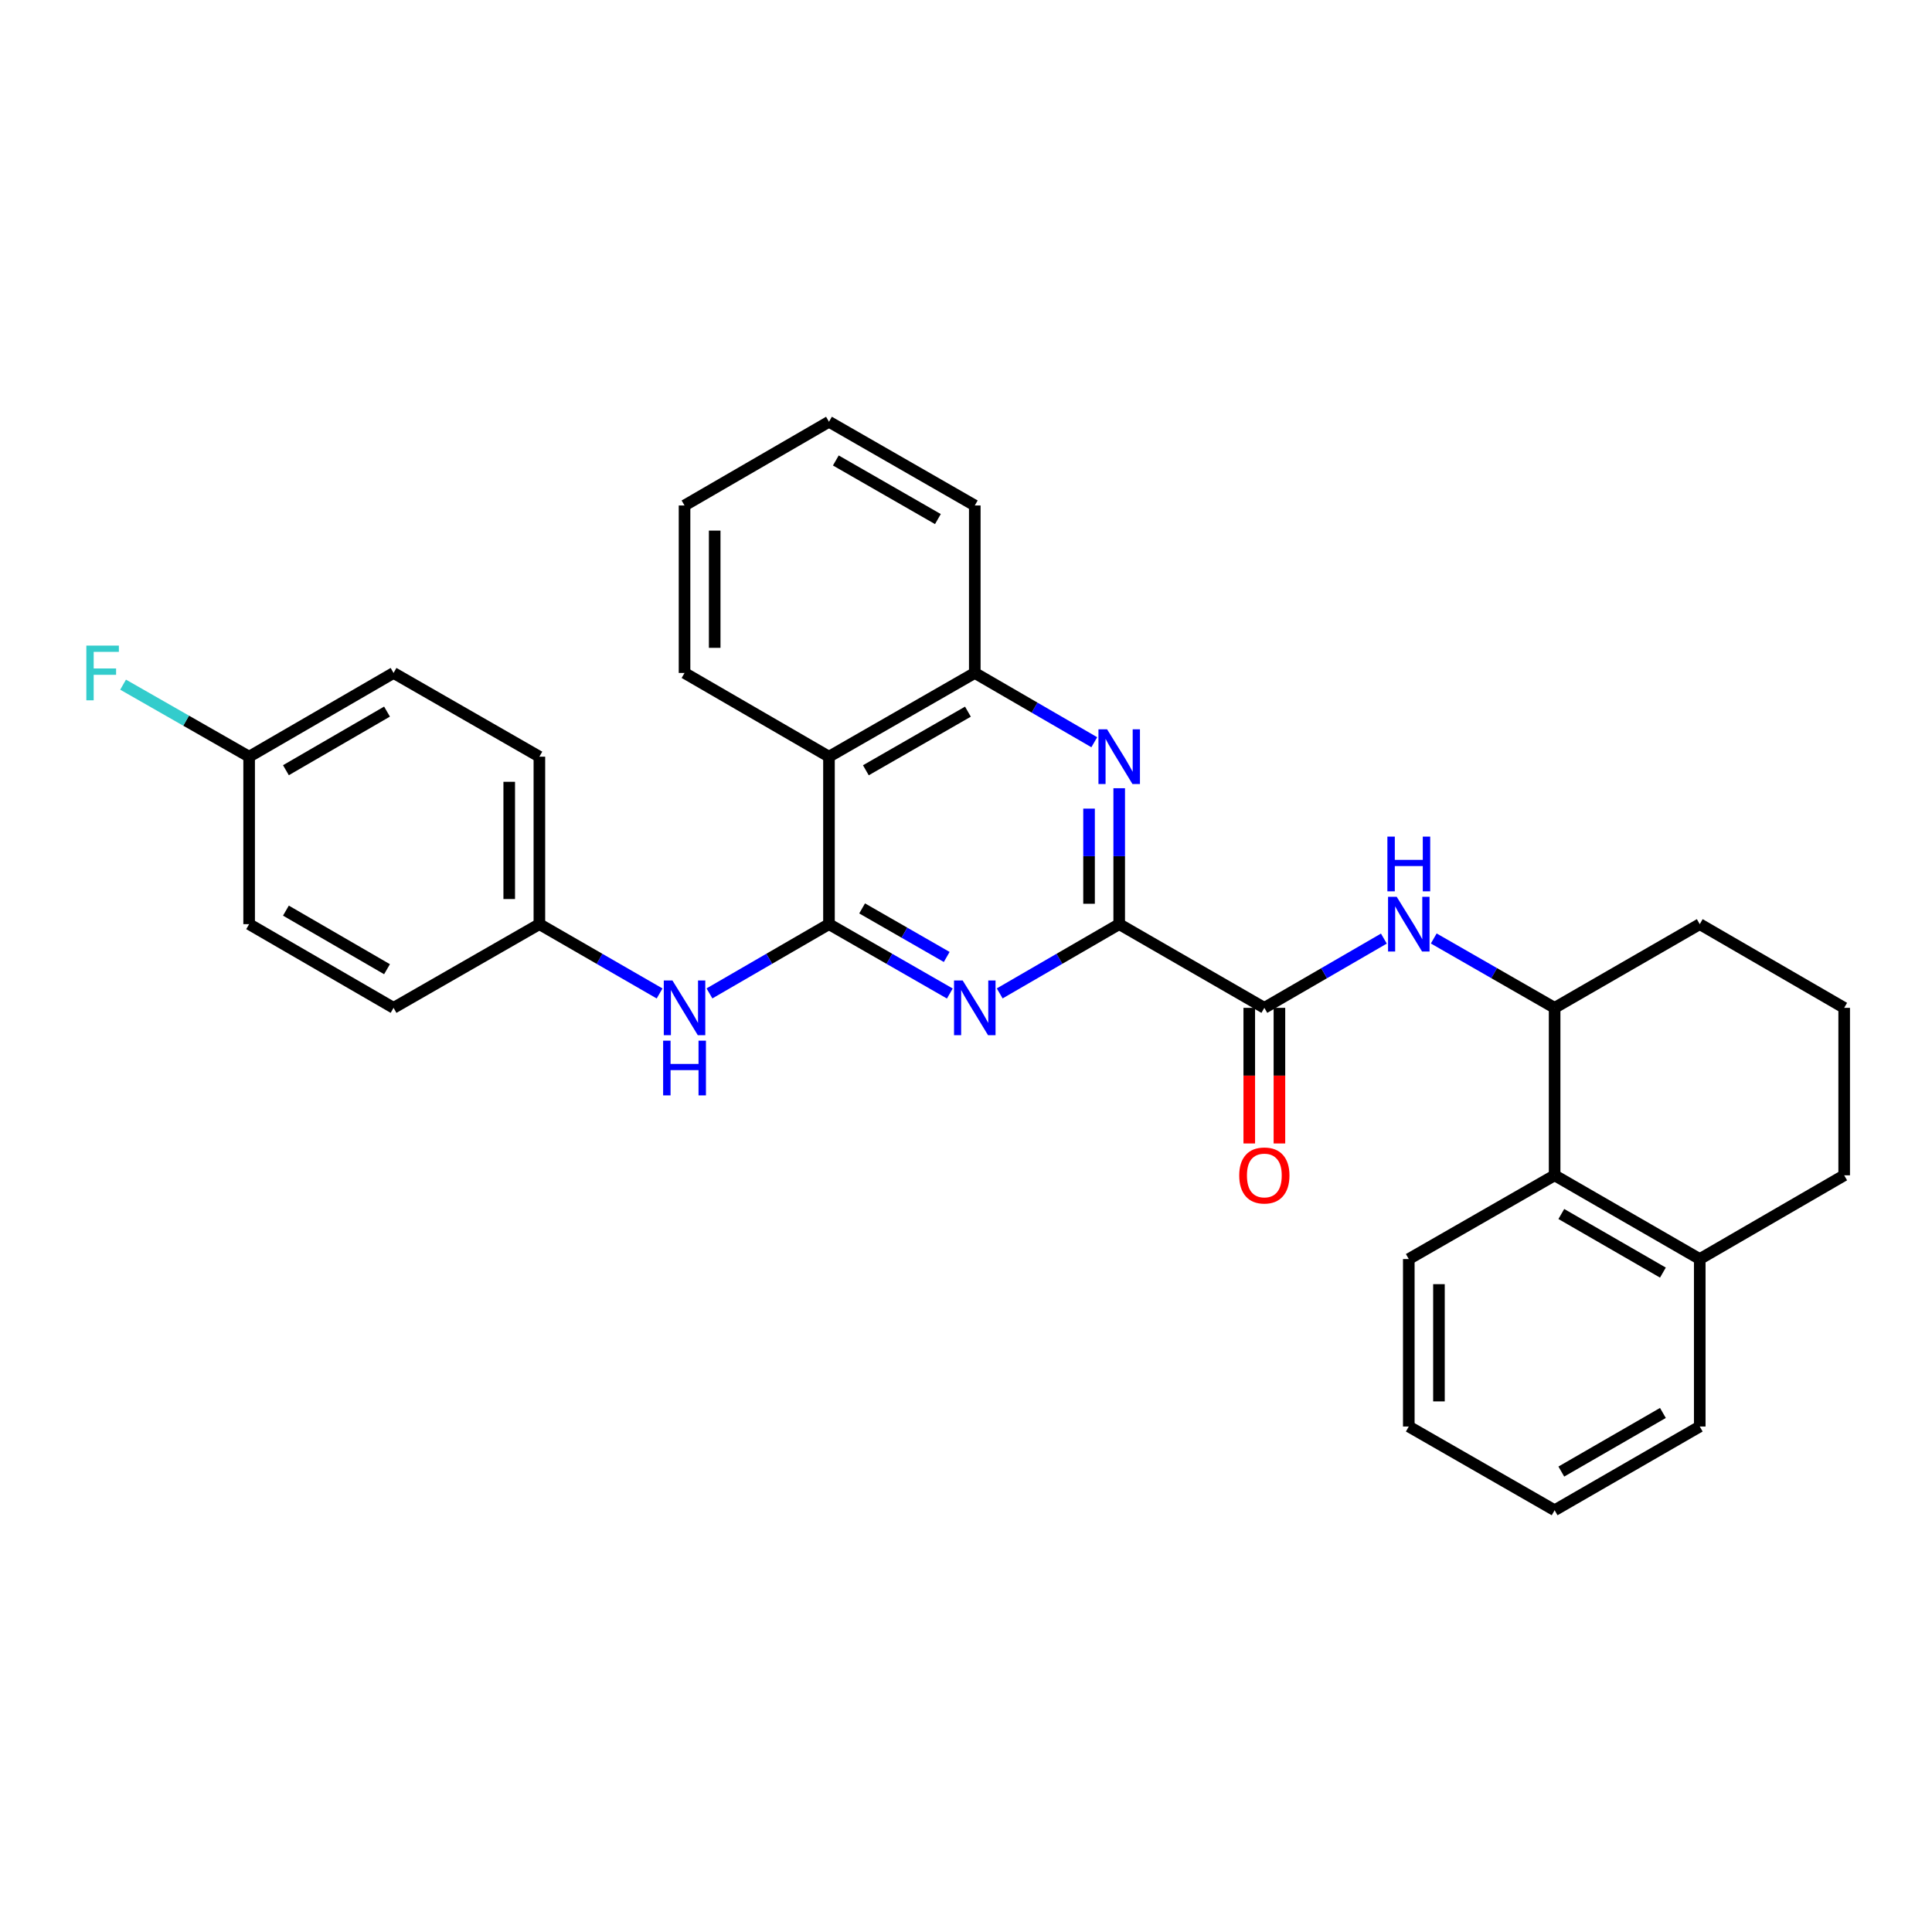 <?xml version='1.0' encoding='iso-8859-1'?>
<svg version='1.1' baseProfile='full'
              xmlns='http://www.w3.org/2000/svg'
                      xmlns:rdkit='http://www.rdkit.org/xml'
                      xmlns:xlink='http://www.w3.org/1999/xlink'
                  xml:space='preserve'
width='1000px' height='1000px' viewBox='0 0 1000 1000'>
<!-- END OF HEADER -->
<rect style='opacity:1.0;fill:#FFFFFF;stroke:none' width='1000' height='1000' x='0' y='0'> </rect>
<path class='bond-0' d='M 429.076,478.34 L 460.353,496.293' style='fill:none;fill-rule:evenodd;stroke:#000000;stroke-width:6px;stroke-linecap:butt;stroke-linejoin:miter;stroke-opacity:1' />
<path class='bond-0' d='M 460.353,496.293 L 491.631,514.246' style='fill:none;fill-rule:evenodd;stroke:#0000FF;stroke-width:6px;stroke-linecap:butt;stroke-linejoin:miter;stroke-opacity:1' />
<path class='bond-0' d='M 446.229,470.19 L 468.123,482.757' style='fill:none;fill-rule:evenodd;stroke:#000000;stroke-width:6px;stroke-linecap:butt;stroke-linejoin:miter;stroke-opacity:1' />
<path class='bond-0' d='M 468.123,482.757 L 490.017,495.324' style='fill:none;fill-rule:evenodd;stroke:#0000FF;stroke-width:6px;stroke-linecap:butt;stroke-linejoin:miter;stroke-opacity:1' />
<path class='bond-4' d='M 429.076,478.34 L 429.076,391.658' style='fill:none;fill-rule:evenodd;stroke:#000000;stroke-width:6px;stroke-linecap:butt;stroke-linejoin:miter;stroke-opacity:1' />
<path class='bond-7' d='M 429.076,478.34 L 398.146,496.263' style='fill:none;fill-rule:evenodd;stroke:#000000;stroke-width:6px;stroke-linecap:butt;stroke-linejoin:miter;stroke-opacity:1' />
<path class='bond-7' d='M 398.146,496.263 L 367.216,514.185' style='fill:none;fill-rule:evenodd;stroke:#0000FF;stroke-width:6px;stroke-linecap:butt;stroke-linejoin:miter;stroke-opacity:1' />
<path class='bond-1' d='M 517.447,514.184 L 548.372,496.262' style='fill:none;fill-rule:evenodd;stroke:#0000FF;stroke-width:6px;stroke-linecap:butt;stroke-linejoin:miter;stroke-opacity:1' />
<path class='bond-1' d='M 548.372,496.262 L 579.298,478.34' style='fill:none;fill-rule:evenodd;stroke:#000000;stroke-width:6px;stroke-linecap:butt;stroke-linejoin:miter;stroke-opacity:1' />
<path class='bond-3' d='M 579.298,478.34 L 654.422,521.66' style='fill:none;fill-rule:evenodd;stroke:#000000;stroke-width:6px;stroke-linecap:butt;stroke-linejoin:miter;stroke-opacity:1' />
<path class='bond-30' d='M 579.298,478.34 L 579.298,443.163' style='fill:none;fill-rule:evenodd;stroke:#000000;stroke-width:6px;stroke-linecap:butt;stroke-linejoin:miter;stroke-opacity:1' />
<path class='bond-30' d='M 579.298,443.163 L 579.298,407.985' style='fill:none;fill-rule:evenodd;stroke:#0000FF;stroke-width:6px;stroke-linecap:butt;stroke-linejoin:miter;stroke-opacity:1' />
<path class='bond-30' d='M 563.69,467.787 L 563.69,443.163' style='fill:none;fill-rule:evenodd;stroke:#000000;stroke-width:6px;stroke-linecap:butt;stroke-linejoin:miter;stroke-opacity:1' />
<path class='bond-30' d='M 563.69,443.163 L 563.69,418.538' style='fill:none;fill-rule:evenodd;stroke:#0000FF;stroke-width:6px;stroke-linecap:butt;stroke-linejoin:miter;stroke-opacity:1' />
<path class='bond-2' d='M 566.398,384.179 L 535.472,366.25' style='fill:none;fill-rule:evenodd;stroke:#0000FF;stroke-width:6px;stroke-linecap:butt;stroke-linejoin:miter;stroke-opacity:1' />
<path class='bond-2' d='M 535.472,366.25 L 504.547,348.321' style='fill:none;fill-rule:evenodd;stroke:#000000;stroke-width:6px;stroke-linecap:butt;stroke-linejoin:miter;stroke-opacity:1' />
<path class='bond-5' d='M 654.422,521.66 L 685.356,503.737' style='fill:none;fill-rule:evenodd;stroke:#000000;stroke-width:6px;stroke-linecap:butt;stroke-linejoin:miter;stroke-opacity:1' />
<path class='bond-5' d='M 685.356,503.737 L 716.29,485.814' style='fill:none;fill-rule:evenodd;stroke:#0000FF;stroke-width:6px;stroke-linecap:butt;stroke-linejoin:miter;stroke-opacity:1' />
<path class='bond-10' d='M 646.618,521.66 L 646.618,556.757' style='fill:none;fill-rule:evenodd;stroke:#000000;stroke-width:6px;stroke-linecap:butt;stroke-linejoin:miter;stroke-opacity:1' />
<path class='bond-10' d='M 646.618,556.757 L 646.618,591.855' style='fill:none;fill-rule:evenodd;stroke:#FF0000;stroke-width:6px;stroke-linecap:butt;stroke-linejoin:miter;stroke-opacity:1' />
<path class='bond-10' d='M 662.226,521.66 L 662.226,556.757' style='fill:none;fill-rule:evenodd;stroke:#000000;stroke-width:6px;stroke-linecap:butt;stroke-linejoin:miter;stroke-opacity:1' />
<path class='bond-10' d='M 662.226,556.757 L 662.226,591.855' style='fill:none;fill-rule:evenodd;stroke:#FF0000;stroke-width:6px;stroke-linecap:butt;stroke-linejoin:miter;stroke-opacity:1' />
<path class='bond-6' d='M 429.076,391.658 L 504.547,348.321' style='fill:none;fill-rule:evenodd;stroke:#000000;stroke-width:6px;stroke-linecap:butt;stroke-linejoin:miter;stroke-opacity:1' />
<path class='bond-6' d='M 448.168,398.692 L 500.998,368.356' style='fill:none;fill-rule:evenodd;stroke:#000000;stroke-width:6px;stroke-linecap:butt;stroke-linejoin:miter;stroke-opacity:1' />
<path class='bond-19' d='M 429.076,391.658 L 354.316,348.321' style='fill:none;fill-rule:evenodd;stroke:#000000;stroke-width:6px;stroke-linecap:butt;stroke-linejoin:miter;stroke-opacity:1' />
<path class='bond-8' d='M 742.106,485.753 L 773.388,503.706' style='fill:none;fill-rule:evenodd;stroke:#0000FF;stroke-width:6px;stroke-linecap:butt;stroke-linejoin:miter;stroke-opacity:1' />
<path class='bond-8' d='M 773.388,503.706 L 804.67,521.66' style='fill:none;fill-rule:evenodd;stroke:#000000;stroke-width:6px;stroke-linecap:butt;stroke-linejoin:miter;stroke-opacity:1' />
<path class='bond-21' d='M 504.547,348.321 L 504.547,261.639' style='fill:none;fill-rule:evenodd;stroke:#000000;stroke-width:6px;stroke-linecap:butt;stroke-linejoin:miter;stroke-opacity:1' />
<path class='bond-12' d='M 341.408,514.217 L 310.295,496.279' style='fill:none;fill-rule:evenodd;stroke:#0000FF;stroke-width:6px;stroke-linecap:butt;stroke-linejoin:miter;stroke-opacity:1' />
<path class='bond-12' d='M 310.295,496.279 L 279.183,478.34' style='fill:none;fill-rule:evenodd;stroke:#000000;stroke-width:6px;stroke-linecap:butt;stroke-linejoin:miter;stroke-opacity:1' />
<path class='bond-9' d='M 804.67,521.66 L 804.67,608.342' style='fill:none;fill-rule:evenodd;stroke:#000000;stroke-width:6px;stroke-linecap:butt;stroke-linejoin:miter;stroke-opacity:1' />
<path class='bond-20' d='M 804.67,521.66 L 879.786,478.34' style='fill:none;fill-rule:evenodd;stroke:#000000;stroke-width:6px;stroke-linecap:butt;stroke-linejoin:miter;stroke-opacity:1' />
<path class='bond-11' d='M 804.67,608.342 L 879.786,651.679' style='fill:none;fill-rule:evenodd;stroke:#000000;stroke-width:6px;stroke-linecap:butt;stroke-linejoin:miter;stroke-opacity:1' />
<path class='bond-11' d='M 808.138,628.361 L 860.719,658.697' style='fill:none;fill-rule:evenodd;stroke:#000000;stroke-width:6px;stroke-linecap:butt;stroke-linejoin:miter;stroke-opacity:1' />
<path class='bond-23' d='M 804.67,608.342 L 729.191,651.679' style='fill:none;fill-rule:evenodd;stroke:#000000;stroke-width:6px;stroke-linecap:butt;stroke-linejoin:miter;stroke-opacity:1' />
<path class='bond-25' d='M 879.786,651.679 L 879.786,738.361' style='fill:none;fill-rule:evenodd;stroke:#000000;stroke-width:6px;stroke-linecap:butt;stroke-linejoin:miter;stroke-opacity:1' />
<path class='bond-33' d='M 879.786,651.679 L 954.545,608.342' style='fill:none;fill-rule:evenodd;stroke:#000000;stroke-width:6px;stroke-linecap:butt;stroke-linejoin:miter;stroke-opacity:1' />
<path class='bond-15' d='M 279.183,478.34 L 203.704,521.66' style='fill:none;fill-rule:evenodd;stroke:#000000;stroke-width:6px;stroke-linecap:butt;stroke-linejoin:miter;stroke-opacity:1' />
<path class='bond-16' d='M 279.183,478.34 L 279.183,391.658' style='fill:none;fill-rule:evenodd;stroke:#000000;stroke-width:6px;stroke-linecap:butt;stroke-linejoin:miter;stroke-opacity:1' />
<path class='bond-16' d='M 263.576,465.338 L 263.576,404.66' style='fill:none;fill-rule:evenodd;stroke:#000000;stroke-width:6px;stroke-linecap:butt;stroke-linejoin:miter;stroke-opacity:1' />
<path class='bond-13' d='M 128.952,391.658 L 203.704,348.321' style='fill:none;fill-rule:evenodd;stroke:#000000;stroke-width:6px;stroke-linecap:butt;stroke-linejoin:miter;stroke-opacity:1' />
<path class='bond-13' d='M 147.993,398.66 L 200.319,368.324' style='fill:none;fill-rule:evenodd;stroke:#000000;stroke-width:6px;stroke-linecap:butt;stroke-linejoin:miter;stroke-opacity:1' />
<path class='bond-14' d='M 128.952,391.658 L 96.332,373.019' style='fill:none;fill-rule:evenodd;stroke:#000000;stroke-width:6px;stroke-linecap:butt;stroke-linejoin:miter;stroke-opacity:1' />
<path class='bond-14' d='M 96.332,373.019 L 63.712,354.38' style='fill:none;fill-rule:evenodd;stroke:#33CCCC;stroke-width:6px;stroke-linecap:butt;stroke-linejoin:miter;stroke-opacity:1' />
<path class='bond-31' d='M 128.952,391.658 L 128.952,478.34' style='fill:none;fill-rule:evenodd;stroke:#000000;stroke-width:6px;stroke-linecap:butt;stroke-linejoin:miter;stroke-opacity:1' />
<path class='bond-18' d='M 203.704,521.66 L 128.952,478.34' style='fill:none;fill-rule:evenodd;stroke:#000000;stroke-width:6px;stroke-linecap:butt;stroke-linejoin:miter;stroke-opacity:1' />
<path class='bond-18' d='M 200.317,501.658 L 147.991,471.334' style='fill:none;fill-rule:evenodd;stroke:#000000;stroke-width:6px;stroke-linecap:butt;stroke-linejoin:miter;stroke-opacity:1' />
<path class='bond-17' d='M 279.183,391.658 L 203.704,348.321' style='fill:none;fill-rule:evenodd;stroke:#000000;stroke-width:6px;stroke-linecap:butt;stroke-linejoin:miter;stroke-opacity:1' />
<path class='bond-26' d='M 354.316,348.321 L 354.316,261.639' style='fill:none;fill-rule:evenodd;stroke:#000000;stroke-width:6px;stroke-linecap:butt;stroke-linejoin:miter;stroke-opacity:1' />
<path class='bond-26' d='M 369.923,335.319 L 369.923,274.641' style='fill:none;fill-rule:evenodd;stroke:#000000;stroke-width:6px;stroke-linecap:butt;stroke-linejoin:miter;stroke-opacity:1' />
<path class='bond-22' d='M 879.786,478.34 L 954.545,521.66' style='fill:none;fill-rule:evenodd;stroke:#000000;stroke-width:6px;stroke-linecap:butt;stroke-linejoin:miter;stroke-opacity:1' />
<path class='bond-32' d='M 504.547,261.639 L 429.076,218.302' style='fill:none;fill-rule:evenodd;stroke:#000000;stroke-width:6px;stroke-linecap:butt;stroke-linejoin:miter;stroke-opacity:1' />
<path class='bond-32' d='M 485.454,268.673 L 432.624,238.337' style='fill:none;fill-rule:evenodd;stroke:#000000;stroke-width:6px;stroke-linecap:butt;stroke-linejoin:miter;stroke-opacity:1' />
<path class='bond-24' d='M 954.545,521.66 L 954.545,608.342' style='fill:none;fill-rule:evenodd;stroke:#000000;stroke-width:6px;stroke-linecap:butt;stroke-linejoin:miter;stroke-opacity:1' />
<path class='bond-27' d='M 729.191,651.679 L 729.191,738.361' style='fill:none;fill-rule:evenodd;stroke:#000000;stroke-width:6px;stroke-linecap:butt;stroke-linejoin:miter;stroke-opacity:1' />
<path class='bond-27' d='M 744.798,664.681 L 744.798,725.359' style='fill:none;fill-rule:evenodd;stroke:#000000;stroke-width:6px;stroke-linecap:butt;stroke-linejoin:miter;stroke-opacity:1' />
<path class='bond-34' d='M 879.786,738.361 L 804.67,781.698' style='fill:none;fill-rule:evenodd;stroke:#000000;stroke-width:6px;stroke-linecap:butt;stroke-linejoin:miter;stroke-opacity:1' />
<path class='bond-34' d='M 860.719,731.343 L 808.138,761.679' style='fill:none;fill-rule:evenodd;stroke:#000000;stroke-width:6px;stroke-linecap:butt;stroke-linejoin:miter;stroke-opacity:1' />
<path class='bond-28' d='M 354.316,261.639 L 429.076,218.302' style='fill:none;fill-rule:evenodd;stroke:#000000;stroke-width:6px;stroke-linecap:butt;stroke-linejoin:miter;stroke-opacity:1' />
<path class='bond-29' d='M 729.191,738.361 L 804.67,781.698' style='fill:none;fill-rule:evenodd;stroke:#000000;stroke-width:6px;stroke-linecap:butt;stroke-linejoin:miter;stroke-opacity:1' />
<path  class='atom-1' d='M 498.287 507.5
L 507.567 522.5
Q 508.487 523.98, 509.967 526.66
Q 511.447 529.34, 511.527 529.5
L 511.527 507.5
L 515.287 507.5
L 515.287 535.82
L 511.407 535.82
L 501.447 519.42
Q 500.287 517.5, 499.047 515.3
Q 497.847 513.1, 497.487 512.42
L 497.487 535.82
L 493.807 535.82
L 493.807 507.5
L 498.287 507.5
' fill='#0000FF'/>
<path  class='atom-3' d='M 573.038 377.498
L 582.318 392.498
Q 583.238 393.978, 584.718 396.658
Q 586.198 399.338, 586.278 399.498
L 586.278 377.498
L 590.038 377.498
L 590.038 405.818
L 586.158 405.818
L 576.198 389.418
Q 575.038 387.498, 573.798 385.298
Q 572.598 383.098, 572.238 382.418
L 572.238 405.818
L 568.558 405.818
L 568.558 377.498
L 573.038 377.498
' fill='#0000FF'/>
<path  class='atom-6' d='M 722.931 464.18
L 732.211 479.18
Q 733.131 480.66, 734.611 483.34
Q 736.091 486.02, 736.171 486.18
L 736.171 464.18
L 739.931 464.18
L 739.931 492.5
L 736.051 492.5
L 726.091 476.1
Q 724.931 474.18, 723.691 471.98
Q 722.491 469.78, 722.131 469.1
L 722.131 492.5
L 718.451 492.5
L 718.451 464.18
L 722.931 464.18
' fill='#0000FF'/>
<path  class='atom-6' d='M 718.111 433.028
L 721.951 433.028
L 721.951 445.068
L 736.431 445.068
L 736.431 433.028
L 740.271 433.028
L 740.271 461.348
L 736.431 461.348
L 736.431 448.268
L 721.951 448.268
L 721.951 461.348
L 718.111 461.348
L 718.111 433.028
' fill='#0000FF'/>
<path  class='atom-8' d='M 348.056 507.5
L 357.336 522.5
Q 358.256 523.98, 359.736 526.66
Q 361.216 529.34, 361.296 529.5
L 361.296 507.5
L 365.056 507.5
L 365.056 535.82
L 361.176 535.82
L 351.216 519.42
Q 350.056 517.5, 348.816 515.3
Q 347.616 513.1, 347.256 512.42
L 347.256 535.82
L 343.576 535.82
L 343.576 507.5
L 348.056 507.5
' fill='#0000FF'/>
<path  class='atom-8' d='M 343.236 538.652
L 347.076 538.652
L 347.076 550.692
L 361.556 550.692
L 361.556 538.652
L 365.396 538.652
L 365.396 566.972
L 361.556 566.972
L 361.556 553.892
L 347.076 553.892
L 347.076 566.972
L 343.236 566.972
L 343.236 538.652
' fill='#0000FF'/>
<path  class='atom-11' d='M 641.422 608.422
Q 641.422 601.622, 644.782 597.822
Q 648.142 594.022, 654.422 594.022
Q 660.702 594.022, 664.062 597.822
Q 667.422 601.622, 667.422 608.422
Q 667.422 615.302, 664.022 619.222
Q 660.622 623.102, 654.422 623.102
Q 648.182 623.102, 644.782 619.222
Q 641.422 615.342, 641.422 608.422
M 654.422 619.902
Q 658.742 619.902, 661.062 617.022
Q 663.422 614.102, 663.422 608.422
Q 663.422 602.862, 661.062 600.062
Q 658.742 597.222, 654.422 597.222
Q 650.102 597.222, 647.742 600.022
Q 645.422 602.822, 645.422 608.422
Q 645.422 614.142, 647.742 617.022
Q 650.102 619.902, 654.422 619.902
' fill='#FF0000'/>
<path  class='atom-15' d='M 44.689 334.161
L 61.529 334.161
L 61.529 337.401
L 48.489 337.401
L 48.489 346.001
L 60.089 346.001
L 60.089 349.281
L 48.489 349.281
L 48.489 362.481
L 44.689 362.481
L 44.689 334.161
' fill='#33CCCC'/>
</svg>

